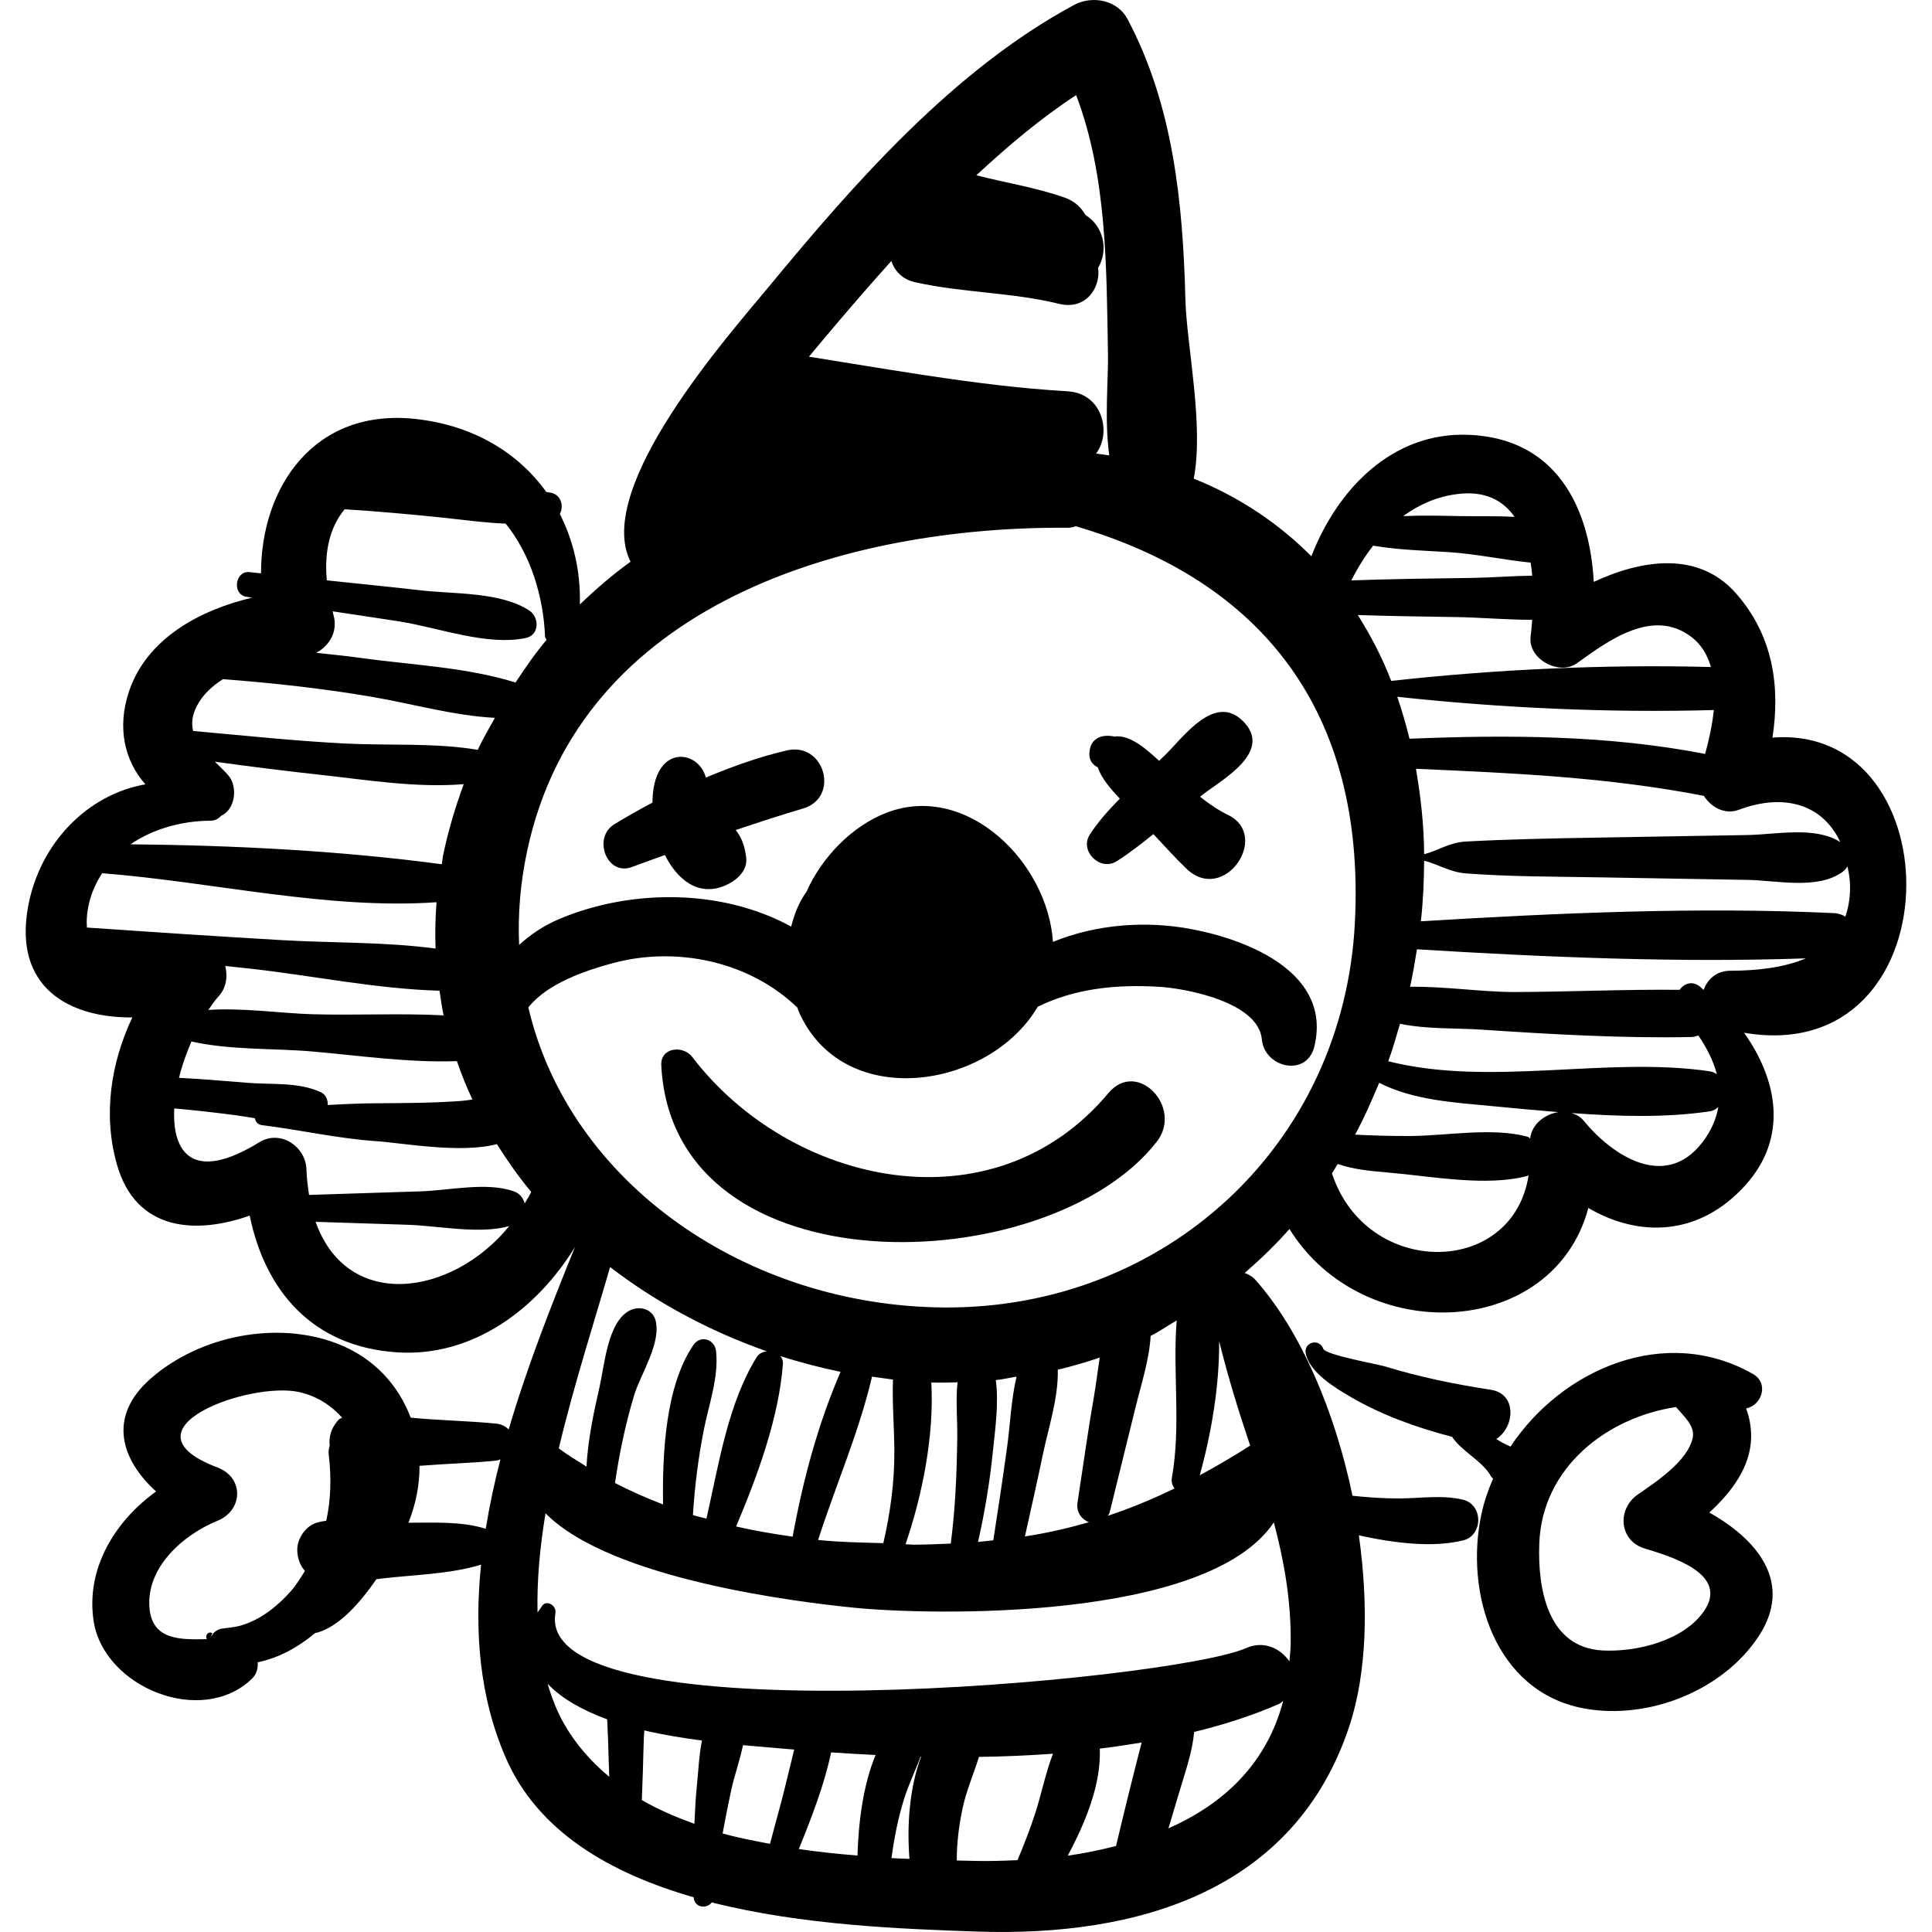 <?xml version="1.0" encoding="iso-8859-1"?>
<!-- Uploaded to: SVG Repo, www.svgrepo.com, Generator: SVG Repo Mixer Tools -->
<!DOCTYPE svg PUBLIC "-//W3C//DTD SVG 1.1//EN" "http://www.w3.org/Graphics/SVG/1.1/DTD/svg11.dtd">
<svg fill="#000000" version="1.1" id="Capa_1" xmlns="http://www.w3.org/2000/svg" xmlns:xlink="http://www.w3.org/1999/xlink" 
	 width="800px" height="800px" viewBox="0 0 192.995 192.994"
	 xml:space="preserve">
<g>
	<g>
		<path d="M177.061,73.682c0.78-5.134,0.068-10.179-3.635-14.398c-3.769-4.294-9.462-3.373-14.219-1.157
			c-0.405-7.478-3.772-14.378-12.556-14.695c-7.635-0.274-13.083,5.501-15.652,12.136c-3.217-3.219-7.1-5.894-11.752-7.755
			c1.037-5.314-0.72-13.438-0.833-17.888c-0.248-9.638-1.204-19.382-5.779-28.016c-1.024-1.934-3.545-2.389-5.362-1.406
			C95.205,7.019,85.342,18.293,76.739,28.714c-3.818,4.624-17.495,19.99-13.751,27.396c-1.791,1.288-3.463,2.739-5.064,4.274
			c0.087-3.321-0.647-6.376-2-9.044c0.409-0.742,0.146-1.854-0.807-2.1c-0.18-0.048-0.369-0.059-0.55-0.1
			c-2.809-3.907-7.233-6.624-12.957-7.278c-10.224-1.172-15.545,6.811-15.537,15.411c-0.395-0.035-0.789-0.092-1.184-0.126
			c-1.404-0.12-1.709,2.185-0.332,2.454c0.204,0.04,0.411,0.066,0.616,0.105c-5.287,1.248-10.54,4.121-12.295,9.387
			c-1.213,3.638-0.419,6.928,1.648,9.259c-5.785,1-10.545,5.871-11.712,12.174c-1.51,8.159,4.142,11.16,10.404,11.109
			c-2.153,4.557-2.943,9.718-1.545,14.672c1.899,6.73,7.947,7.01,13.269,5.123c1.528,7.446,6.219,13.13,14.784,13.663
			c7.53,0.468,13.926-4.339,17.715-10.539c-2.284,5.642-4.753,11.852-6.629,18.242c-0.296-0.303-0.708-0.531-1.262-0.586
			c-2.716-0.271-5.683-0.319-8.524-0.596c-1.216-3.212-3.62-5.954-7.313-7.387c-6.088-2.358-13.838-0.776-18.696,3.517
			c-4.405,3.893-2.789,8.214,0.579,11.243c-4.138,2.972-7.054,7.75-6.238,12.976c1.027,6.584,10.797,10.578,15.807,5.733
			c0.495-0.479,0.617-1.068,0.575-1.646c2.183-0.449,4.068-1.526,5.775-2.943c0.045-0.01,0.101,0.002,0.144-0.01
			c2.231-0.614,4.297-2.975,5.936-5.341c0.145-0.019,0.308-0.044,0.442-0.06c3.233-0.388,6.862-0.435,10.017-1.396
			c-0.682,6.668-0.164,13.248,2.477,19.312c3.223,7.398,10.477,11.531,18.76,13.914c0.075,1.057,1.296,1.196,1.811,0.513
			c9.098,2.303,19.158,2.657,26.424,2.909c16.115,0.558,31.798-4.019,37.264-20.517c1.768-5.339,1.924-12.173,0.95-19.061
			c3.528,0.775,7.332,1.258,10.416,0.505c2.015-0.491,2.014-3.567,0-4.061c-2.064-0.505-4.215-0.141-6.333-0.13
			c-1.58,0.009-3.151-0.101-4.719-0.268c-1.739-8.391-5.162-16.451-9.672-21.537c-0.34-0.384-0.715-0.586-1.095-0.714
			c1.578-1.38,3.093-2.826,4.474-4.396c7.337,11.847,26.357,11.01,29.853-2.101c5.028,2.946,11.036,2.861,15.668-2.251
			c4.402-4.859,3.155-10.659-0.115-15.255C195.294,106.771,195.366,72.263,177.061,73.682z M33.839,141.805
			c-0.044,0.051-0.088,0.104-0.131,0.154c-0.647,0.76-0.874,1.608-0.77,2.446c-0.098,0.279-0.141,0.596-0.097,0.953
			c0.283,2.323,0.195,4.49-0.248,6.556c-0.479,0.072-0.963,0.139-1.379,0.368c-0.905,0.496-1.568,1.604-1.518,2.646
			c0.044,0.909,0.351,1.521,0.767,2.001c-0.429,0.664-0.816,1.336-1.373,1.976c-1.303,1.493-2.99,2.844-4.897,3.436
			c-0.699,0.217-1.431,0.262-2.153,0.367c-0.267,0.075-0.498,0.21-0.695,0.405c-0.279,0.417-0.321,0.429-0.127,0.033
			c-0.444-0.241-0.747,0.234-0.56,0.593c-2.674,0.067-5.46,0.097-5.727-3.129c-0.337-4.067,3.403-7.314,6.796-8.695
			c2.564-1.044,2.668-4.312,0-5.322c-10.088-3.821,3.205-8.629,8.136-7.539c1.73,0.382,3.211,1.317,4.308,2.561
			C34.072,141.694,33.924,141.705,33.839,141.805z M48.523,152.717c-2.389-0.764-5.194-0.602-7.728-0.607
			c0.753-1.854,1.119-3.775,1.113-5.683c2.569-0.207,5.205-0.276,7.641-0.518c0.167-0.018,0.295-0.078,0.439-0.122
			C49.389,148.088,48.9,150.402,48.523,152.717z M173.685,80.896c4.683-1.75,8.449-0.446,10.148,3.225
			c-2.498-1.617-6.42-0.756-9.251-0.707c-5.021,0.086-10.043,0.172-15.064,0.259c-4.365,0.075-8.743,0.154-13.103,0.392
			c-1.652,0.09-2.841,0.951-4.154,1.259c-0.014-2.898-0.338-5.737-0.817-8.526c9.709,0.424,19.197,0.841,28.767,2.704
			C170.931,80.652,172.315,81.408,173.685,80.896z M170.33,75.315c-9.647-1.886-19.749-1.924-29.532-1.52
			c-0.342-1.425-0.755-2.82-1.22-4.192c10.309,1.116,21.107,1.621,31.621,1.325C171.043,72.46,170.7,73.988,170.33,75.315z
			 M147.886,102.848c6.977,0.463,14.077,0.884,21.071,0.743c0.266-0.005,0.479-0.084,0.698-0.153
			c0.833,1.23,1.508,2.529,1.849,3.873c-0.198-0.143-0.427-0.251-0.699-0.292c-10.272-1.53-21.906,1.582-32.129-1.008
			c0.46-1.227,0.801-2.491,1.177-3.744C142.515,102.823,145.559,102.693,147.886,102.848z M169.029,63.68
			c0.978,0.768,1.546,1.801,1.882,2.951c-10.628-0.285-21.544,0.237-31.937,1.388c-0.889-2.318-2.031-4.5-3.335-6.581
			c3.263,0.106,6.528,0.153,9.793,0.202c2.446,0.037,5.062,0.275,7.627,0.278c-0.046,0.58-0.095,1.162-0.16,1.672
			c-0.288,2.247,2.858,3.94,4.633,2.658C160.654,63.993,165.169,60.648,169.029,63.68z M151.298,51.635
			c-1.893-0.111-3.814-0.046-5.52-0.081c-1.843-0.038-3.739-0.084-5.613,0.004c1.537-1.124,3.304-1.925,5.338-2.197
			C148.327,48.984,150.141,49.976,151.298,51.635z M137.169,54.507c2.485,0.43,5.067,0.489,7.594,0.65
			c2.67,0.17,5.428,0.771,8.139,1.045c0.063,0.431,0.123,0.862,0.159,1.303c-2.017,0.028-4.052,0.195-5.996,0.224
			c-4.023,0.061-8.05,0.102-12.072,0.249C135.604,56.747,136.336,55.58,137.169,54.507z M83.784,32.089
			c1.684-1.98,3.436-4.002,5.251-6.013c0.344,0.984,1.077,1.822,2.369,2.113c4.734,1.065,9.711,1.006,14.397,2.162
			c2.64,0.651,4.178-1.581,3.893-3.603c1.015-1.664,0.63-4.101-1.261-5.271c-0.417-0.737-1.067-1.381-2.077-1.737
			c-2.87-1.014-5.884-1.473-8.826-2.232c3.169-2.934,6.456-5.718,9.971-8.006c3.085,8.107,3.024,17.165,3.178,25.761
			c0.048,2.662-0.366,6.705,0.131,10.226c-0.43-0.073-0.885-0.115-1.322-0.181c1.589-2.069,0.646-6.016-2.831-6.22
			c-4.747-0.278-9.423-0.878-14.085-1.583c-0.248-0.037-0.496-0.075-0.743-0.111c-3.671-0.563-7.339-1.177-11.021-1.765
			C81.795,34.438,82.79,33.256,83.784,32.089z M33.302,61.402c-0.034-0.114-0.044-0.222-0.077-0.336
			c2.225,0.337,4.452,0.662,6.673,1.011c3.889,0.609,8.76,2.476,12.641,1.65c1.344-0.286,1.354-2.056,0.356-2.722
			c-2.851-1.899-7.536-1.648-10.865-2.034c-3.121-0.362-6.253-0.661-9.38-0.998c-0.275-2.826,0.285-5.316,1.782-7.101
			c3.18,0.201,6.353,0.481,9.526,0.808c2.159,0.222,4.364,0.541,6.553,0.627c2.482,3.045,3.775,7.265,3.936,11.282
			c0.005,0.136,0.112,0.212,0.148,0.332c-1.123,1.328-2.122,2.781-3.094,4.256c-4.992-1.552-10.48-1.752-15.645-2.476
			c-1.421-0.199-2.846-0.331-4.269-0.491C32.929,64.511,33.793,63.027,33.302,61.402z M19.687,70.483
			c0.588-1.107,1.512-1.958,2.585-2.64c5.034,0.388,10.011,0.929,15,1.788c4.026,0.693,8.08,1.868,12.165,2.076
			c-0.575,1.06-1.2,2.079-1.707,3.195c-4.37-0.726-8.915-0.402-13.34-0.633c-5.043-0.263-10.066-0.797-15.094-1.249
			C19.113,72.278,19.168,71.46,19.687,70.483z M22.499,96.494c0.882,0.097,1.765,0.186,2.646,0.284
			c6.054,0.679,12.531,2.016,18.761,2.188c0.124,0.825,0.231,1.655,0.407,2.461c-4.349-0.226-8.8,0.011-13.098-0.111
			c-3.083-0.088-6.943-0.66-10.405-0.431c0.338-0.499,0.684-0.982,1.05-1.385C22.611,98.673,22.761,97.52,22.499,96.494z
			 M31.215,105.037c4.694,0.414,9.641,1.133,14.424,0.963c0.46,1.305,0.963,2.592,1.553,3.838c-0.402,0.058-0.801,0.115-1.186,0.143
			c-2.813,0.202-5.644,0.213-8.463,0.229c-1.533,0.008-3.172,0.082-4.799,0.174c0.015-0.518-0.205-1.049-0.666-1.265
			c-2.269-1.061-4.916-0.749-7.386-0.955c-2.272-0.19-4.539-0.374-6.811-0.498c0.296-1.227,0.738-2.453,1.244-3.629
			C22.958,104.912,27.526,104.712,31.215,105.037z M20.993,81.985c0.505-0.002,0.848-0.209,1.094-0.492
			c1.424-0.635,1.723-2.931,0.673-4.096c-0.408-0.453-0.857-0.882-1.297-1.31c3.514,0.489,7.035,0.929,10.563,1.314
			c4.654,0.511,9.579,1.322,14.298,0.931c-0.832,2.285-1.559,4.647-2.07,7.159c-0.058,0.284-0.066,0.559-0.117,0.842
			c-10.118-1.353-20.765-1.895-31.1-1.992C15.317,82.786,18.186,81.997,20.993,81.985z M8.684,92.658
			c-0.058-0.687-0.009-1.485,0.22-2.461c0.262-1.116,0.733-2.083,1.302-2.967c11.004,0.858,22.515,3.661,33.402,2.896
			c-0.123,1.566-0.153,3.109-0.097,4.629c-5.048-0.675-10.339-0.549-15.317-0.84C21.687,93.536,15.185,93.107,8.684,92.658z
			 M31.528,122.053c3.086,0.099,6.173,0.198,9.259,0.297c3.018,0.098,7.082,0.968,10.084,0.13
			C45.138,129.507,34.697,131.004,31.528,122.053z M52.419,120.211c-0.154-0.516-0.47-0.991-1.105-1.212
			c-2.718-0.947-6.445-0.082-9.274,0.008c-3.722,0.119-7.444,0.238-11.166,0.358c-0.13-0.802-0.23-1.641-0.264-2.561
			c-0.086-2.3-2.614-3.988-4.706-2.7c-6.603,4.063-8.731,1.089-8.495-3.379c2.042,0.179,4.079,0.41,6.115,0.677
			c0.635,0.084,1.286,0.195,1.941,0.303c0.05,0.33,0.273,0.645,0.72,0.695c3.322,0.381,7.586,1.344,11.357,1.591
			c2.603,0.171,8.455,1.27,12.093,0.297c1.047,1.653,2.166,3.265,3.43,4.778C52.873,119.467,52.638,119.832,52.419,120.211z
			 M60.944,126.568c4.667,3.591,10.001,6.429,15.646,8.417c-0.394,0.061-0.77,0.214-0.997,0.579
			c-2.863,4.62-3.767,10.58-5.022,16.139c-0.447-0.129-0.909-0.216-1.352-0.356c0.177-2.862,0.534-5.69,1.087-8.509
			c0.502-2.556,1.505-5.244,1.224-7.862c-0.129-1.2-1.552-1.661-2.265-0.613c-2.791,4.104-3.104,10.775-3.031,15.921
			c-1.629-0.635-3.238-1.323-4.797-2.144c0.429-2.952,1.032-5.824,1.892-8.701c0.652-2.178,2.729-5.226,2.162-7.519
			c-0.284-1.149-1.568-1.505-2.539-1.033c-2.251,1.095-2.562,5.471-3.05,7.607c-0.581,2.546-1.172,5.311-1.316,8.011
			c-0.932-0.584-1.869-1.157-2.768-1.823C57.371,138.174,59.439,131.809,60.944,126.568z M77.964,135.461
			c1.97,0.638,3.978,1.155,6.003,1.578c-2.241,5.167-3.767,10.844-4.785,16.463c-1.905-0.271-3.796-0.588-5.649-1.018
			c2.212-5.231,4.267-10.918,4.674-16.211C78.233,135.938,78.124,135.676,77.964,135.461z M87.109,137.518
			c0.697,0.104,1.396,0.189,2.093,0.291c-0.086,2.35,0.123,4.735,0.138,7.077c0.021,3.151-0.4,6.228-1.102,9.265
			c-2.183-0.063-4.376-0.093-6.515-0.32C83.482,148.364,85.811,143.075,87.109,137.518z M56.354,172.211
			c-0.708-1.242-1.235-2.594-1.648-4.011c1.483,1.557,3.592,2.682,5.949,3.551c0.022,0.87,0.087,1.745,0.105,2.591
			c0.022,1.051,0.069,2.101,0.101,3.151C59.086,176.007,57.536,174.284,56.354,172.211z M69.62,178.318
			c-0.136,1.287-0.189,2.578-0.254,3.869c-1.841-0.671-3.626-1.422-5.249-2.372c0.064-1.824,0.136-3.647,0.175-5.474
			c0.011-0.487,0.042-0.985,0.071-1.485c1.909,0.455,3.855,0.759,5.757,1.011C69.818,175.401,69.754,177.048,69.62,178.318z
			 M78.081,179.854c-0.381,1.449-0.785,2.89-1.164,4.335c-1.596-0.306-3.198-0.602-4.732-1.042c0.267-1.46,0.553-2.918,0.867-4.362
			c0.29-1.336,0.843-2.904,1.173-4.453c1.723,0.156,3.336,0.286,4.589,0.396c0.169,0.016,0.352,0.025,0.522,0.04
			C78.907,176.46,78.524,178.168,78.081,179.854z M85.656,185.358c-1.942-0.162-3.9-0.359-5.86-0.648
			c1.28-3.156,2.543-6.405,3.228-9.659c1.452,0.104,2.945,0.185,4.442,0.262C86.197,178.36,85.758,182.097,85.656,185.358z
			 M90.851,185.69c-0.603-0.026-1.182-0.042-1.797-0.076c0.264-1.963,0.637-3.897,1.229-5.82c0.463-1.503,1.148-2.887,1.678-4.32
			c0.017,0,0.034,0,0.052,0.001C90.854,178.579,90.579,182.331,90.851,185.69z M103.397,181.183
			c-0.511,1.571-1.116,3.111-1.756,4.635c-1.378,0.062-2.757,0.104-4.117,0.079c-0.618-0.011-1.3-0.03-1.949-0.046
			c0.001-1.746,0.213-3.483,0.582-5.223c0.376-1.769,1.107-3.423,1.635-5.126c2.463-0.03,4.936-0.138,7.395-0.315
			C104.437,177.122,104.027,179.247,103.397,181.183z M111.487,184.401c-1.573,0.399-3.178,0.74-4.824,0.967
			c1.844-3.46,3.336-7.183,3.202-10.694c1.406-0.169,2.799-0.377,4.18-0.607C113.154,177.501,112.301,180.952,111.487,184.401z
			 M116.72,182.641c0.393-1.29,0.769-2.584,1.158-3.875c0.552-1.834,1.234-3.8,1.411-5.755c2.95-0.718,5.796-1.626,8.468-2.794
			c0.182-0.08,0.273-0.205,0.424-0.302C126.524,176.224,122.205,180.215,116.72,182.641z M127.248,152.077
			c1.013,3.812,1.729,7.757,1.685,12.074c-0.007,0.636-0.079,1.216-0.128,1.816c-0.87-1.275-2.522-2.128-4.312-1.338
			c-7.485,3.305-71.179,9.155-69.01-3.492c0.138-0.803-0.995-1.433-1.408-0.594c-0.126,0.179-0.252,0.357-0.378,0.537
			c-0.073-3.166,0.23-6.508,0.797-9.91c6.642,6.716,25.743,8.918,30.832,9.431C92.826,161.359,120.608,162.013,127.248,152.077z
			 M95.625,143.562c-0.044,3.565-0.193,7.094-0.647,10.631c-1.188,0.051-2.371,0.104-3.647,0.11
			c-0.295,0.002-0.579-0.042-0.873-0.043c1.703-4.972,2.87-10.915,2.574-16.156c0.891,0.029,1.752-0.003,2.621-0.019
			C95.456,139.888,95.647,141.819,95.625,143.562z M99.475,137.863c0.714-0.07,1.375-0.239,2.074-0.34
			c-0.539,2.24-0.628,4.686-0.925,6.874c-0.431,3.162-0.91,6.316-1.398,9.47c-0.512,0.051-1.001,0.119-1.528,0.159
			c0.69-3.025,1.183-6.063,1.498-9.155C99.415,142.745,99.784,140.147,99.475,137.863z M108.775,152.061
			c-2.059,0.591-4.163,1.079-6.393,1.418c0.602-2.7,1.212-5.396,1.776-8.104c0.58-2.776,1.572-5.701,1.51-8.55
			c1.434-0.341,2.83-0.746,4.188-1.213c-0.206,1.312-0.358,2.639-0.577,3.887c-0.615,3.521-1.097,7.074-1.644,10.607
			C107.484,151.073,108.065,151.777,108.775,152.061z M117.067,147.604c-0.078,0.445,0.05,0.802,0.268,1.081
			c-2.232,1.084-4.427,1.988-6.657,2.731c0.07-0.132,0.15-0.25,0.191-0.42c0.851-3.453,1.7-6.906,2.55-10.358
			c0.57-2.322,1.382-4.773,1.524-7.192c0.912-0.452,1.725-1.037,2.6-1.54C117.127,137.133,117.993,142.334,117.067,147.604z
			 M124.89,144.422c-0.021,0.013-0.041,0.005-0.061,0.018c-1.719,1.106-3.361,2.052-4.982,2.932
			c1.16-4.191,1.974-8.944,1.938-13.401C122.667,137.553,123.744,141.019,124.89,144.422z M94.263,130.608
			c-19.586-0.156-37.343-12.323-41.482-29.958c0.04-0.052,0.068-0.112,0.111-0.162c1.929-2.278,5.524-3.517,8.272-4.263
			c6.433-1.746,13.705-0.188,18.497,4.433c0.039,0.098,0.052,0.206,0.093,0.303c4.344,10.115,19.02,7.917,23.914-0.398
			c3.712-1.815,7.802-2.247,12.104-1.99c2.721,0.161,9.936,1.529,10.279,5.254c0.263,2.848,4.493,3.817,5.245,0.71
			c1.752-7.245-6.375-10.583-12.161-11.702c-4.656-0.9-9.616-0.512-13.951,1.251c-0.526-7.96-8.594-15.952-16.592-12.912
			c-3.44,1.308-6.493,4.436-8.039,7.928c-0.015,0.021-0.035,0.039-0.05,0.062c-0.727,1.045-1.165,2.202-1.47,3.394
			c-6.928-3.787-15.98-3.769-23.124-0.773c-1.594,0.668-2.903,1.564-4.052,2.606c-0.135-3.031,0.116-6.183,0.813-9.433
			c5.298-24.713,31.912-32.396,53.986-32.24c0.3,0.002,0.568-0.052,0.806-0.15c18.536,5.415,28.943,18.449,27.887,39.537
			C134.226,114.499,116.248,130.785,94.263,130.608z M133.072,117.261c-0.005-0.016-0.017-0.024-0.022-0.04
			c0.204-0.309,0.38-0.636,0.578-0.949c1.524,0.532,3.137,0.7,5.086,0.863c4.214,0.354,9.799,1.443,13.906,0.319
			c0.035-0.011,0.047-0.045,0.08-0.057C151.135,127.595,136.523,127.686,133.072,117.261z M152.856,113.724
			c-0.093-0.041-0.131-0.136-0.236-0.164c-3.57-0.977-8.105-0.095-11.8-0.08c-1.819,0.007-3.638-0.041-5.455-0.137
			c0.914-1.67,1.667-3.423,2.408-5.178c3.435,1.757,7.568,1.971,11.383,2.338c2.114,0.203,4.308,0.408,6.521,0.59
			C154.306,111.296,152.999,112.316,152.856,113.724z M170.04,114.135c-3.672,4.747-8.917,1.371-11.823-2.165
			c-0.337-0.41-0.771-0.646-1.23-0.785c4.66,0.344,9.396,0.487,13.818-0.171c0.351-0.052,0.617-0.224,0.844-0.436
			C171.444,111.769,170.946,112.963,170.04,114.135z M172.85,96.971c-1.392,0.004-2.288,0.861-2.667,1.915
			c-0.139-0.113-0.266-0.25-0.406-0.358c-0.76-0.587-1.549-0.272-2,0.349c-5.496-0.06-11.008,0.207-16.505,0.219
			c-3.175,0.007-6.925-0.571-10.416-0.524c0.286-1.24,0.482-2.492,0.688-3.743c12.813,0.787,26.042,1.352,38.84,0.906
			C178.208,96.667,175.514,96.964,172.85,96.971z M184.343,91.569c-0.31-0.188-0.661-0.331-1.11-0.353
			c-13.534-0.642-27.658-0.017-41.298,0.817c0.231-2.021,0.314-4.038,0.328-6.048c1.293,0.302,2.577,1.14,4.151,1.26
			c4.343,0.332,8.75,0.317,13.103,0.392c5.022,0.086,10.043,0.173,15.064,0.259c2.912,0.051,7.008,1.01,9.489-0.808
			c0.216-0.158,0.358-0.35,0.486-0.544c0.087,0.477,0.192,0.937,0.228,1.462C184.882,89.422,184.676,90.557,184.343,91.569z"/>
		<path d="M78.599,74.962c-2.641,0.611-5.394,1.578-8.092,2.712c-0.544-2.108-3.164-2.957-4.523-0.873
			c-0.557,0.854-0.804,2.06-0.806,3.374c-1.33,0.702-2.619,1.43-3.826,2.172c-2.169,1.334-0.751,5.224,1.794,4.254
			c1.099-0.419,2.183-0.791,3.273-1.192c1.244,2.476,3.337,4.165,5.971,3.068c1.104-0.46,2.318-1.438,2.149-2.821
			c-0.146-1.185-0.458-1.988-1.043-2.742c2.214-0.74,4.425-1.476,6.704-2.142C83.937,79.681,82.378,74.088,78.599,74.962z"/>
		<path d="M122.661,81.4c-0.995-0.479-1.904-1.118-2.78-1.81c0.103-0.08,0.204-0.171,0.308-0.25c2.006-1.529,7.004-4.28,3.979-7.304
			c-2.809-2.81-5.91,1.533-7.709,3.319c-0.217,0.214-0.453,0.432-0.678,0.646c-1.25-1.166-2.913-2.64-4.468-2.427
			c-1.207-0.255-2.434,0.117-2.492,1.695c-0.026,0.735,0.364,1.14,0.848,1.388c0.372,1.139,1.319,2.188,2.195,3.123
			c-1.119,1.136-2.178,2.312-2.999,3.59c-1.058,1.646,1.03,3.693,2.67,2.67c1.276-0.797,2.481-1.756,3.683-2.718
			c1.09,1.157,2.146,2.349,3.297,3.453C122.28,90.391,126.982,83.479,122.661,81.4z"/>
		<path d="M110.725,109.192c-11.542,13.786-31.817,9.178-41.573-3.608c-0.904-1.186-3.187-0.989-3.094,0.838
			c1.169,22.799,38.755,21.478,49.508,7.612C118.207,110.629,113.6,105.759,110.725,109.192z"/>
		<path d="M170.748,151.095c2.253-2.068,4.143-4.584,4.18-7.545c0.013-1.007-0.172-1.972-0.503-2.857
			c1.558-0.294,2.329-2.506,0.673-3.447c-8.722-4.968-19.049-0.517-24.208,7.26c-0.473-0.205-0.951-0.457-1.424-0.76
			c1.854-1.173,2.103-4.516-0.549-4.919c-3.603-0.55-7.115-1.271-10.602-2.342c-0.714-0.219-5.896-1.128-6.126-1.749
			c-0.404-1.091-1.99-0.673-1.75,0.482c0.4,1.924,3.028,3.477,4.534,4.356c3.043,1.776,6.59,3.056,10.08,3.953
			c0.988,1.497,3.088,2.442,3.897,3.963c0.057,0.104,0.137,0.135,0.198,0.222c-0.479,1.108-0.881,2.252-1.14,3.433
			c-1.75,7.998,1.333,17.868,10.22,19.516c6.357,1.178,13.783-1.717,17.396-7.124C179.278,158.066,175.425,153.712,170.748,151.095z
			 M170.245,160.9c-2.023,3-6.777,4.143-10.132,3.972c-5.571-0.283-6.517-6.256-6.347-10.706c0.288-7.55,6.707-12.562,13.654-13.613
			c0.795,0.937,1.915,1.885,1.671,3.064c-0.49,2.367-3.744,4.459-5.51,5.694c-2.059,1.439-1.857,4.59,0.7,5.368
			C167.019,155.512,172.719,157.233,170.245,160.9z"/>
	</g>
</g>
</svg>